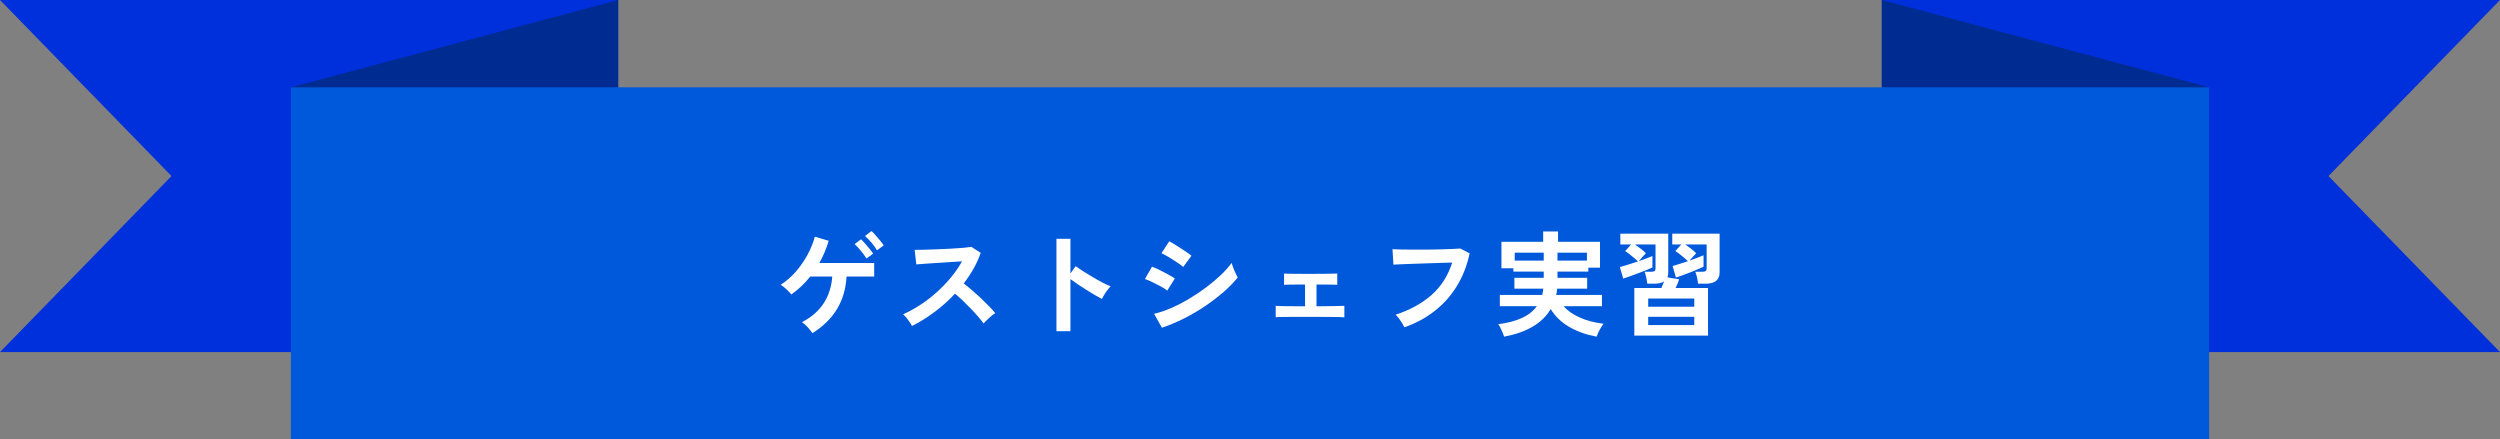 <?xml version="1.0" encoding="UTF-8"?>
<svg id="_レイヤー_2" data-name="レイヤー 2" xmlns="http://www.w3.org/2000/svg" viewBox="0 0 436.25 76.68">
  <rect x="0" y="0" width="436.25" height="76.68" fill="#808080" stroke="none"/>
  <defs>
    <style>
      .cls-1 {
        fill: #fff;
      }

      .cls-1, .cls-2, .cls-3, .cls-4 {
        stroke-width: 0px;
      }

      .cls-2 {
        fill: #0030db;
      }

      .cls-3 {
        fill: #002b91;
      }

      .cls-4 {
        fill: #0058db;
      }
    </style>
  </defs>
  <g id="_文字" data-name="文字">
    <g>
      <polygon class="cls-2" points="328.38 61.44 436.25 61.44 406.32 30.72 436.25 0 328.38 0 328.38 61.44"/>
      <polygon class="cls-2" points="107.87 61.44 0 61.44 29.93 30.72 0 0 107.87 0 107.87 61.44"/>
      <polygon class="cls-3" points="107.87 61.44 50.77 76.68 50.77 15.24 107.87 0 107.87 61.44"/>
      <polygon class="cls-3" points="328.38 61.44 385.48 76.68 385.48 15.24 328.38 0 328.38 61.44"/>
      <rect class="cls-4" x="50.77" y="15.24" width="334.71" height="61.44"/>
    </g>
    <g>
      <path class="cls-1" d="m141.77,58.14c-.2-.31-.48-.65-.83-1.04-.35-.39-.68-.68-.99-.88,1.67-.88,2.93-1.98,3.79-3.31.86-1.33,1.36-2.88,1.49-4.65h-3.84c-.49.61-1.01,1.18-1.56,1.7-.55.52-1.13.99-1.74,1.42-.21-.25-.5-.55-.86-.9-.36-.35-.69-.61-1-.78.99-.64,1.87-1.41,2.66-2.32.79-.91,1.46-1.89,2.03-2.94.57-1.05.99-2.1,1.27-3.14l2.42.72c-.2.68-.44,1.34-.71,1.99-.27.65-.58,1.28-.93,1.89h9.58v2.36h-4.82c-.13,2.17-.7,4.07-1.69,5.7s-2.42,3.02-4.27,4.18Zm9.42-13.02c-.16-.28-.36-.58-.6-.89-.24-.31-.49-.62-.75-.91-.26-.29-.5-.53-.71-.72l1.12-.84c.19.17.42.42.7.73s.55.63.81.95c.26.32.46.59.61.82l-1.18.86Zm1.84-1.44c-.24-.43-.56-.88-.97-1.35-.41-.47-.78-.86-1.11-1.15l1.12-.86c.2.17.44.41.71.72s.54.62.81.95c.27.33.47.6.62.83l-1.18.86Z"/>
      <path class="cls-1" d="m159.15,56.88c-.17-.29-.4-.65-.69-1.06s-.58-.74-.87-.98c1-.44,2-.99,3-1.64s1.96-1.39,2.87-2.21c.91-.82,1.75-1.69,2.5-2.6.75-.91,1.39-1.84,1.91-2.79-.65.04-1.37.09-2.15.14-.78.05-1.55.1-2.32.15-.77.05-1.46.09-2.08.14s-1.1.08-1.43.11l-.28-2.54c.33,0,.83,0,1.5-.02.67-.01,1.41-.04,2.24-.07.83-.03,1.65-.07,2.47-.11.82-.04,1.56-.09,2.22-.15.66-.06,1.15-.12,1.47-.17l1.62,1.04c-.32.93-.73,1.85-1.24,2.75-.51.9-1.08,1.76-1.72,2.59.47.36.96.77,1.49,1.22.53.45,1.04.92,1.55,1.4.51.48.97.94,1.4,1.38s.78.83,1.06,1.18c-.33.21-.69.49-1.06.83-.37.34-.7.66-.98.97-.25-.36-.58-.77-.98-1.23-.4-.46-.83-.93-1.29-1.4-.46-.47-.92-.93-1.39-1.38-.47-.45-.91-.84-1.32-1.19-1.11,1.19-2.31,2.26-3.6,3.22s-2.59,1.77-3.9,2.42Z"/>
      <path class="cls-1" d="m184.35,57.79v-16.12h2.44v6.06l.9-1.28c.32.23.74.51,1.27.85s1.09.69,1.69,1.04c.6.35,1.18.68,1.74.97.56.29,1.03.51,1.42.66-.16.15-.34.36-.55.63-.21.27-.4.55-.57.84-.17.29-.31.53-.42.73-.32-.17-.72-.4-1.19-.67s-.97-.58-1.5-.91-1.03-.66-1.52-.99c-.49-.33-.91-.62-1.27-.89v9.08h-2.44Z"/>
      <path class="cls-1" d="m203.69,50.71c-.25-.21-.62-.45-1.1-.71-.48-.26-.98-.51-1.49-.76-.51-.25-.95-.43-1.31-.55l1.24-2.16c.39.15.84.35,1.35.6s1.01.51,1.49.78.86.49,1.14.68l-1.32,2.12Zm-.94,6.48l-1.36-2.44c.96-.21,1.96-.55,3.01-1.01,1.05-.46,2.09-1,3.13-1.62,1.04-.62,2.03-1.29,2.98-2,.95-.71,1.8-1.43,2.56-2.16s1.38-1.42,1.86-2.09c.05.23.14.51.27.84s.26.66.41.97c.15.31.27.56.38.73-.67.84-1.49,1.69-2.47,2.54-.98.85-2.06,1.68-3.23,2.47-1.17.79-2.4,1.51-3.69,2.16-1.29.65-2.57,1.18-3.85,1.61Zm3.72-10.6c-.17-.16-.42-.35-.75-.58-.33-.23-.68-.46-1.07-.71s-.76-.47-1.11-.67-.64-.35-.87-.44l1.36-2.08c.27.13.58.31.95.54.37.23.74.46,1.12.71.38.25.73.48,1.06.71.33.23.58.41.75.56l-1.44,1.96Z"/>
      <path class="cls-1" d="m222.61,55.37v-2c.33.03.95.05,1.86.06.91.01,1.99.02,3.26.02v-3.8c-.84,0-1.61,0-2.3.01s-1.15.02-1.36.05v-1.98c.31.03.87.04,1.69.05.82,0,1.82.01,3.01.01s2.13,0,2.95-.02c.82-.01,1.36-.03,1.63-.04v1.98c-.21-.03-.63-.04-1.26-.05s-1.41-.01-2.36-.01v3.8c1.21-.01,2.26-.03,3.15-.04.89-.01,1.46-.03,1.71-.04v2c-.32-.03-1-.05-2.03-.06-1.03-.01-2.32-.02-3.87-.02-.87,0-1.73,0-2.58,0-.85,0-1.6.01-2.23.02-.63,0-1.06.02-1.27.05Z"/>
      <path class="cls-1" d="m245.07,57.1c-.08-.17-.21-.4-.38-.68-.17-.28-.36-.56-.57-.84s-.4-.5-.59-.66c2.53-.84,4.63-1.99,6.29-3.46s2.86-3.35,3.59-5.64c-.63.01-1.34.03-2.14.06-.8.03-1.62.05-2.45.08-.83.03-1.63.05-2.4.08s-1.44.05-2.01.08-.99.05-1.26.06l-.16-2.7c.39.03.89.05,1.52.06s1.32.02,2.09.02,1.55,0,2.36,0,1.59-.02,2.35-.04c.76-.02,1.45-.04,2.06-.07.61-.03,1.1-.05,1.46-.08l1.62.84c-.45,2.13-1.2,4.04-2.24,5.73-1.04,1.69-2.33,3.13-3.88,4.34-1.55,1.21-3.3,2.15-5.26,2.83Z"/>
      <path class="cls-1" d="m262.46,58.75c-.05-.2-.14-.44-.26-.73s-.25-.57-.39-.84c-.14-.27-.26-.48-.37-.61,1.59-.2,2.95-.55,4.08-1.06,1.13-.51,2.02-1.2,2.66-2.08h-6.46v-1.96h7.38c.05-.17.1-.35.13-.53.03-.18.06-.37.07-.57h-5.04v-1.9h5.12v-1.08h-5.3v-.58h-2.08v-4.62h7.28v-1.8h2.6v1.8h7.32v4.52h-2.04v.68h-5.38v1.08h5.18v1.9h-5.24c-.01.19-.03.37-.06.55-.03.18-.06.36-.1.55h7.98v1.96h-6.68c.69.8,1.65,1.47,2.86,2,1.21.53,2.58.89,4.1,1.06-.13.16-.28.38-.45.66-.17.28-.32.57-.46.86-.14.29-.24.54-.31.74-1.85-.35-3.46-.93-4.83-1.74-1.37-.81-2.42-1.84-3.17-3.08-1.45,2.47-4.17,4.07-8.14,4.82Zm1.86-13.28h5.06v-1.38h-5.06v1.38Zm7.46,0h5.14v-1.38h-5.14v1.38Z"/>
      <path class="cls-1" d="m285.19,58.56v-8.3h4.72c.07-.17.14-.36.23-.56.09-.2.17-.39.25-.58-.43.25-.97.38-1.64.38h-1.3c-.03-.31-.09-.67-.18-1.08-.09-.41-.19-.75-.3-1h1.18c.27,0,.46-.04.57-.12s.17-.25.17-.5v-4.14h-3.58c.35.24.7.5,1.05.78.35.28.64.53.85.76-.08.08-.2.2-.36.37-.16.17-.32.34-.47.52s-.28.34-.39.47c.47-.16.91-.32,1.32-.47.41-.15.76-.29,1.04-.41v2c-.24.12-.57.26-1,.43-.43.17-.89.35-1.39.54s-.99.37-1.47.54c-.48.17-.89.31-1.24.43l-.58-2.02c.41-.11.9-.25,1.46-.43.56-.18,1.13-.36,1.7-.55-.19-.19-.42-.39-.69-.62s-.55-.45-.83-.67c-.28-.22-.52-.39-.72-.51l1.04-1.16h-1.88v-1.88h8.36v6.74c0,.36-.05.65-.14.88l2.04.34c-.07.23-.16.47-.27.74-.11.27-.23.53-.35.78h5.66v8.3h-12.86Zm2.42-5.04h8.04v-1.42h-8.04v1.42Zm0,3.2h8.04v-1.44h-8.04v1.44Zm8.7-7.22c-.03-.31-.09-.67-.18-1.08-.09-.41-.19-.75-.3-1h1.24c.27,0,.46-.04.57-.12s.17-.25.17-.5v-4.14h-3.72c.35.24.7.5,1.05.78.35.28.64.53.85.76-.13.12-.32.31-.56.58-.24.27-.44.5-.6.7.47-.17.92-.34,1.35-.5.43-.16.8-.31,1.09-.44v2c-.24.12-.56.26-.95.43-.39.17-.82.34-1.29.53s-.93.36-1.38.52c-.45.16-.85.3-1.2.42l-.58-2.02c.36-.11.78-.23,1.25-.38.47-.15.95-.3,1.43-.46-.19-.19-.42-.39-.69-.62-.27-.23-.54-.44-.81-.65-.27-.21-.5-.38-.7-.51l1.04-1.14h-1.58v-1.88h8.26v6.74c0,1.32-.8,1.98-2.4,1.98h-1.36Z"/>
    </g>
  </g>
</svg>